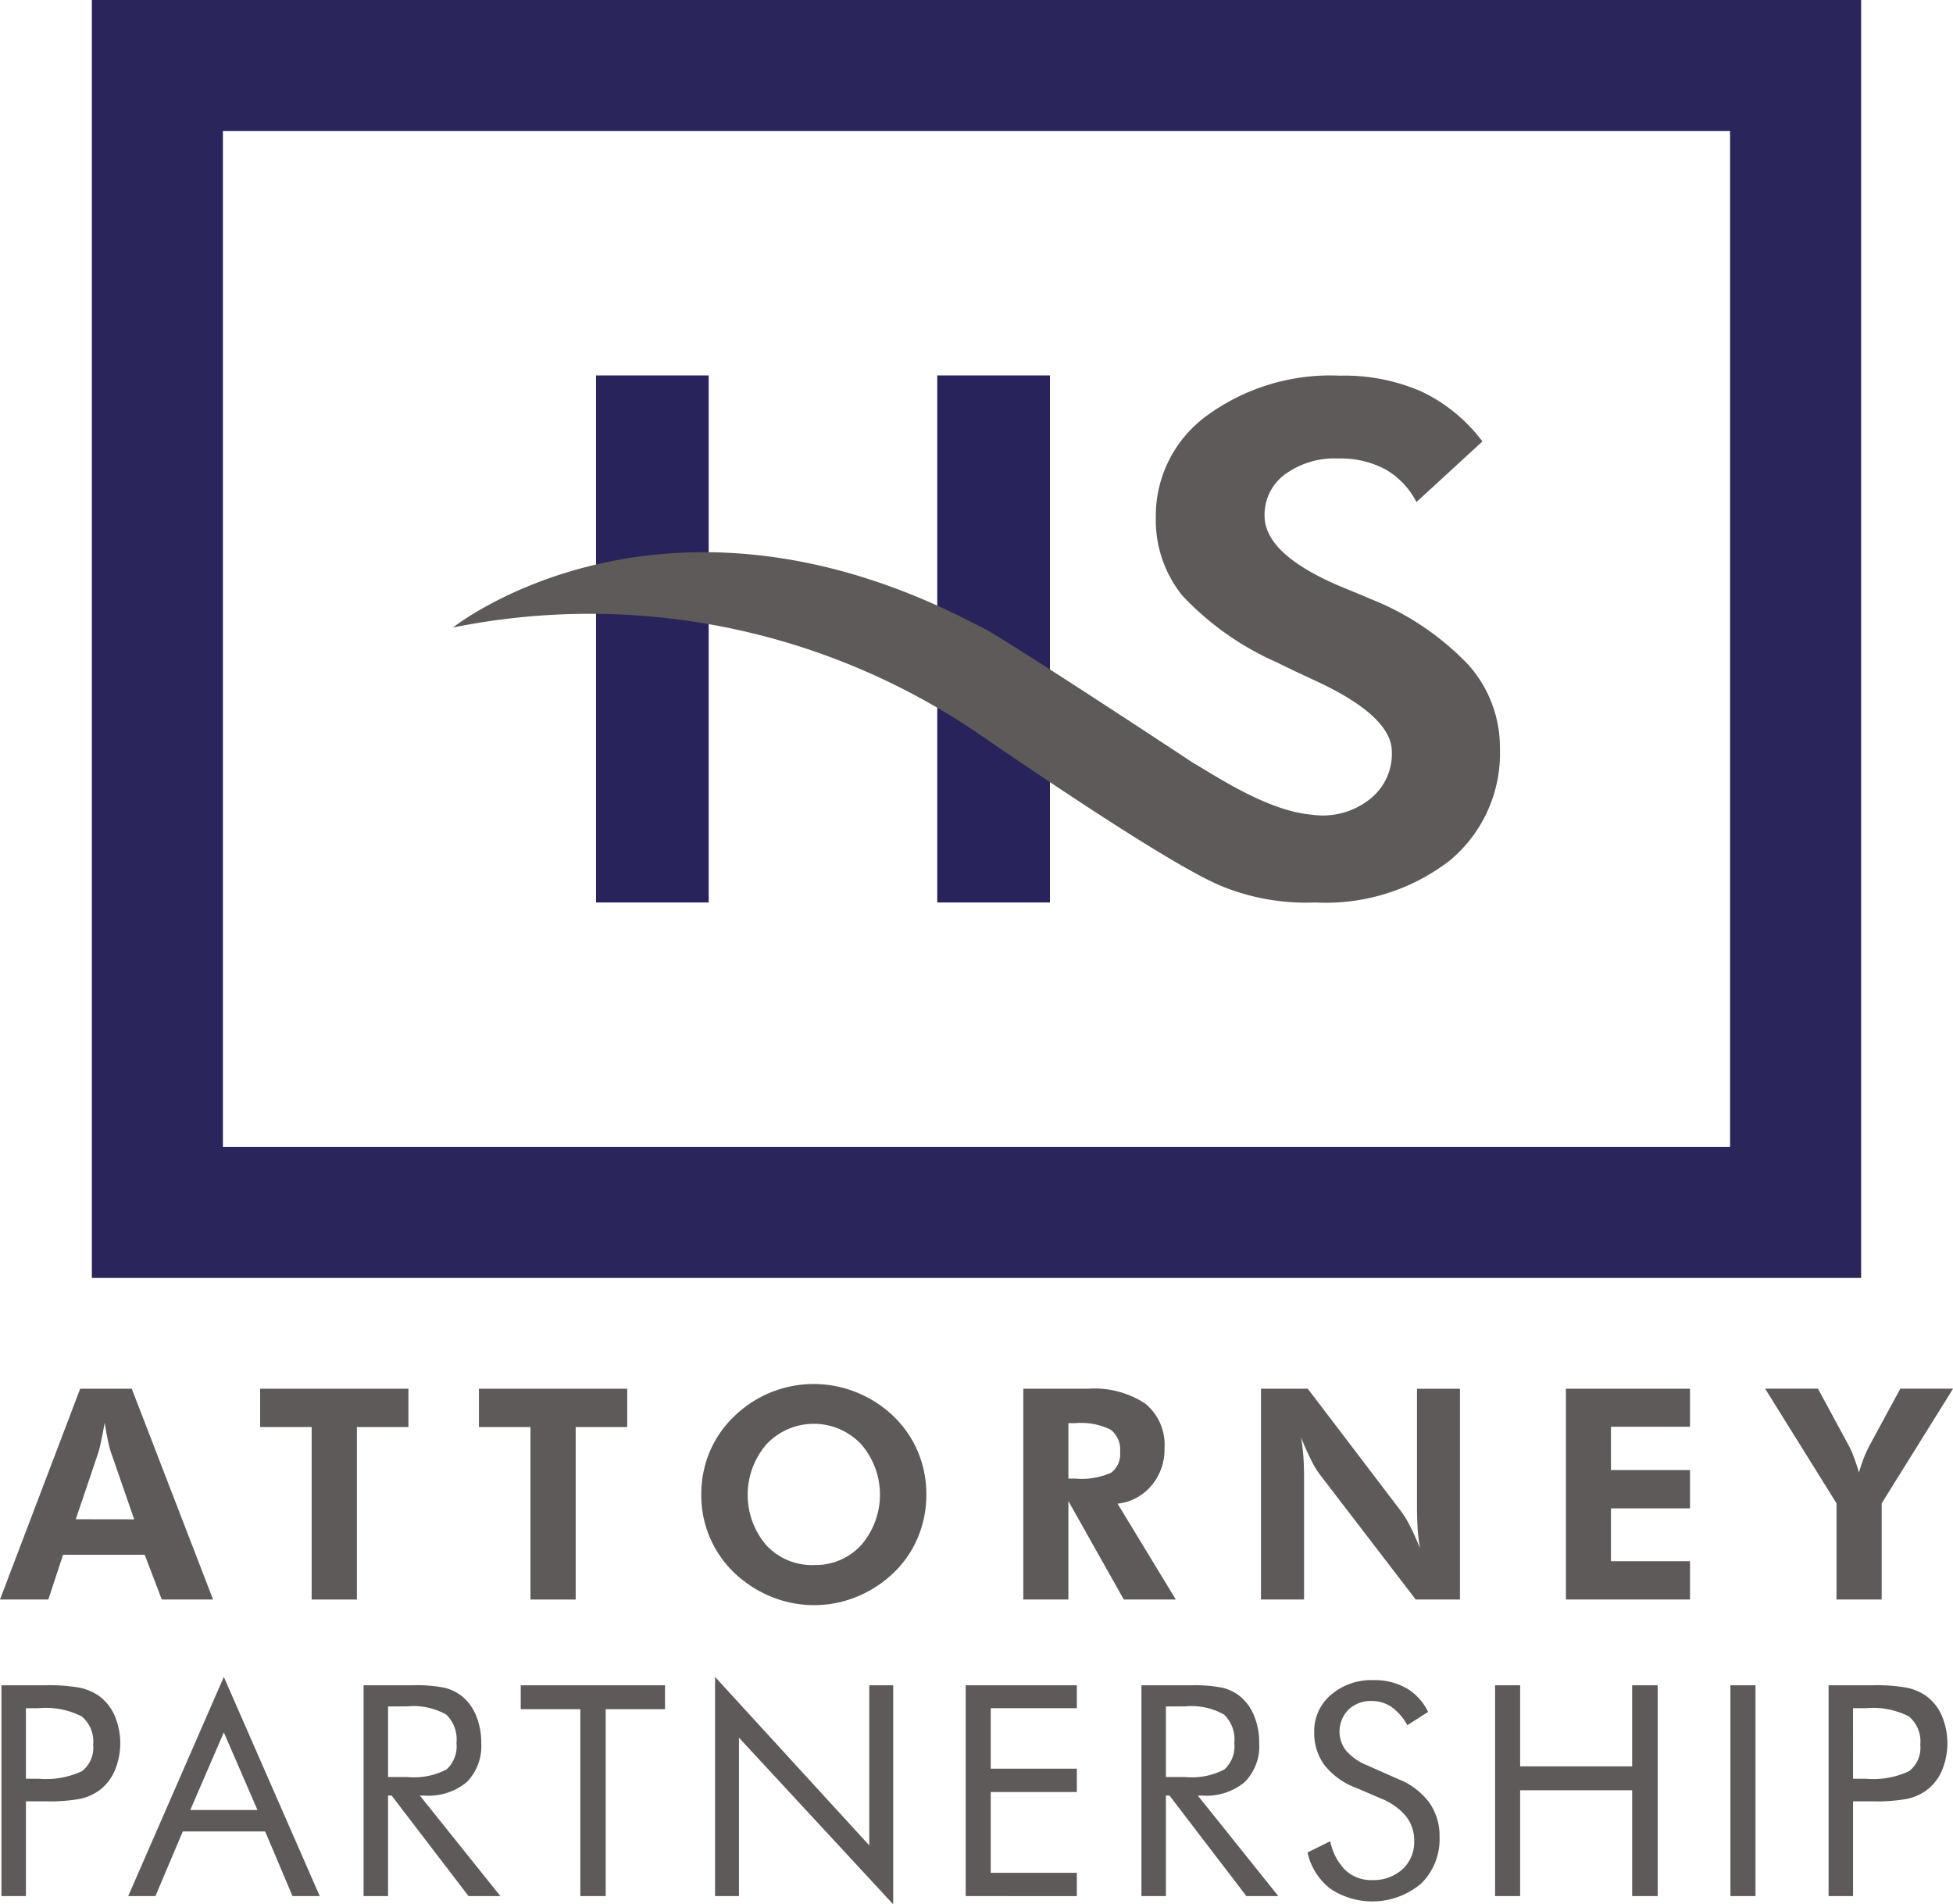 <svg id="Group_158" data-name="Group 158" xmlns="http://www.w3.org/2000/svg" xmlns:xlink="http://www.w3.org/1999/xlink" width="119.216" height="116.23" viewBox="0 0 119.216 116.23">
  <defs>
    <clipPath id="clip-path">
      <rect id="Rectangle_1902" data-name="Rectangle 1902" width="119.216" height="116.23" transform="translate(0 0)" fill="none"/>
    </clipPath>
  </defs>
  <rect id="Rectangle_1899" data-name="Rectangle 1899" width="6.878" height="32.168" transform="translate(36.383 22.915)" fill="#29235c"/>
  <rect id="Rectangle_1900" data-name="Rectangle 1900" width="6.878" height="32.168" transform="translate(57.213 22.915)" fill="#29235c"/>
  <path id="Path_7369" data-name="Path 7369" d="M13.607,8h92V70h-92Zm-8,70h108V0h-108Z" fill="#2a265c"/>
  <g id="Group_157" data-name="Group 157">
    <g id="Group_156" data-name="Group 156" clip-path="url(#clip-path)">
      <path id="Path_7370" data-name="Path 7370" d="M1.582,109.955v5.774H.088V102.862h2.7a10.5,10.5,0,0,1,2.082.149,3.244,3.244,0,0,1,1.161.493,2.927,2.927,0,0,1,.962,1.2,4.307,4.307,0,0,1,0,3.392,2.933,2.933,0,0,1-.962,1.2,3.132,3.132,0,0,1-1.156.5,10.408,10.408,0,0,1-2.087.15h-1.2Zm0-1.389h.773a5.172,5.172,0,0,0,2.65-.462,1.807,1.807,0,0,0,.681-1.612,1.989,1.989,0,0,0-.7-1.732,4.848,4.848,0,0,0-2.633-.5H1.582Z" fill="#5d5a59"/>
      <path id="Path_7371" data-name="Path 7371" d="M13.663,102.352l5.854,13.377H17.855l-1.67-3.946H11.158l-1.67,3.946H7.827Zm0,3.384-2.048,4.737h4.1Z" fill="#5d5a59"/>
      <path id="Path_7372" data-name="Path 7372" d="M22.194,115.729V102.862h3.023a8.921,8.921,0,0,1,1.894.145,2.769,2.769,0,0,1,1.059.5,2.925,2.925,0,0,1,.888,1.2,4.242,4.242,0,0,1,.317,1.665,3.12,3.12,0,0,1-.884,2.4,3.664,3.664,0,0,1-2.588.822H25.63l4.913,6.135H28.6l-4.693-6.135h-.22v6.135Zm1.494-11.575v4.307h1.169a4.281,4.281,0,0,0,2.4-.462,1.9,1.9,0,0,0,.607-1.613,2.1,2.1,0,0,0-.624-1.735,4.046,4.046,0,0,0-2.382-.5Z" fill="#5d5a59"/>
      <path id="Path_7373" data-name="Path 7373" d="M35.426,115.729V104.321H31.787v-1.459h8.807v1.459H36.973v11.408Z" fill="#5d5a59"/>
      <path id="Path_7374" data-name="Path 7374" d="M43.649,115.729V102.352l9.414,10.283v-9.773h1.459V116.23l-9.414-10.169v9.668Z" fill="#5d5a59"/>
      <path id="Path_7375" data-name="Path 7375" d="M58.948,115.729V102.862h6.786v1.4H60.477v3.692h5.257v1.424H60.477v4.93h5.257v1.424Z" fill="#5d5a59"/>
      <path id="Path_7376" data-name="Path 7376" d="M69.676,115.729V102.862H72.7a8.944,8.944,0,0,1,1.9.145,2.778,2.778,0,0,1,1.058.5,2.925,2.925,0,0,1,.888,1.2,4.242,4.242,0,0,1,.317,1.665,3.116,3.116,0,0,1-.884,2.4,3.662,3.662,0,0,1-2.588.822h-.273l4.913,6.135H76.083l-4.693-6.135h-.22v6.135Zm1.494-11.575v4.307h1.169a4.281,4.281,0,0,0,2.4-.462,1.9,1.9,0,0,0,.607-1.613,2.1,2.1,0,0,0-.624-1.735,4.046,4.046,0,0,0-2.382-.5Z" fill="#5d5a59"/>
      <path id="Path_7377" data-name="Path 7377" d="M85.343,108.584a4.36,4.36,0,0,1,1.894,1.424,3.512,3.512,0,0,1,.637,2.1,3.789,3.789,0,0,1-1.13,2.862,4.619,4.619,0,0,1-5.541.306,3.832,3.832,0,0,1-1.388-2.21l1.388-.685a3.446,3.446,0,0,0,.928,1.77,2.278,2.278,0,0,0,1.621.6,2.622,2.622,0,0,0,1.863-.663,2.254,2.254,0,0,0,.712-1.728,2.371,2.371,0,0,0-.5-1.5,3.776,3.776,0,0,0-1.5-1.076l-1.564-.668a4.44,4.44,0,0,1-1.912-1.38,3.286,3.286,0,0,1-.628-2.021,2.892,2.892,0,0,1,1.019-2.268,3.8,3.8,0,0,1,2.6-.9,3.941,3.941,0,0,1,2.009.492,3.339,3.339,0,0,1,1.322,1.45l-1.266.809a3.31,3.31,0,0,0-.967-1.112,2.1,2.1,0,0,0-1.212-.365,1.954,1.954,0,0,0-1.411.527,1.9,1.9,0,0,0-.127,2.532,3.508,3.508,0,0,0,1.309.887Z" fill="#5d5a59"/>
      <path id="Path_7378" data-name="Path 7378" d="M91.264,115.729V102.862h1.529v4.948h6.838v-4.948h1.556v12.867H99.631v-6.46H92.793v6.46Z" fill="#5d5a59"/>
      <rect id="Rectangle_1901" data-name="Rectangle 1901" width="1.529" height="12.867" transform="translate(105.63 102.862)" fill="#5d5a59"/>
      <path id="Path_7379" data-name="Path 7379" d="M113.115,109.955v5.774h-1.494V102.862h2.7a10.518,10.518,0,0,1,2.083.149,3.247,3.247,0,0,1,1.16.493,2.929,2.929,0,0,1,.963,1.2,4.318,4.318,0,0,1,0,3.392,2.935,2.935,0,0,1-.963,1.2,3.139,3.139,0,0,1-1.156.5,10.408,10.408,0,0,1-2.087.15h-1.2Zm0-1.389h.773a5.176,5.176,0,0,0,2.651-.462,1.806,1.806,0,0,0,.68-1.612,1.989,1.989,0,0,0-.7-1.732,4.85,4.85,0,0,0-2.633-.5h-.773Z" fill="#5d5a59"/>
      <path id="Path_7380" data-name="Path 7380" d="M0,97.628,4.895,84.761H8.042l4.965,12.867H9.878L8.833,94.895H3.849l-.9,2.733Zm8.191-4.895L6.75,88.576q-.061-.184-.159-.633t-.2-1.1q-.114.624-.219,1.12c-.071.332-.124.553-.159.665l-1.388,4.1Z" fill="#5d5a59"/>
      <path id="Path_7381" data-name="Path 7381" d="M21.785,87.1V97.629h-2.76V87.1H15.879V84.762h9.052V87.1Z" fill="#5d5a59"/>
      <path id="Path_7382" data-name="Path 7382" d="M35.141,87.1V97.629h-2.76V87.1H29.235V84.762h9.052V87.1Z" fill="#5d5a59"/>
      <path id="Path_7383" data-name="Path 7383" d="M56.546,91.222a6.7,6.7,0,0,1-.514,2.61,6.4,6.4,0,0,1-1.481,2.162,7.114,7.114,0,0,1-2.258,1.467,6.882,6.882,0,0,1-4.909.111,7.147,7.147,0,0,1-2.07-1.148,6.535,6.535,0,0,1-2.505-5.2,6.685,6.685,0,0,1,.51-2.607,6.467,6.467,0,0,1,1.494-2.166,6.958,6.958,0,0,1,7.493-1.459,7.054,7.054,0,0,1,2.245,1.459,6.508,6.508,0,0,1,1.485,2.171,6.688,6.688,0,0,1,.51,2.6m-6.855,4.3a3.763,3.763,0,0,0,2.887-1.227,4.7,4.7,0,0,0-.013-6.147,3.968,3.968,0,0,0-5.774,0,4.723,4.723,0,0,0-.018,6.161,3.807,3.807,0,0,0,2.918,1.217" fill="#5d5a59"/>
      <path id="Path_7384" data-name="Path 7384" d="M71.775,97.628H68.6l-3.384-6.011v6.011H62.467V84.762H66.4a5.659,5.659,0,0,1,3.515.91,3.251,3.251,0,0,1,1.169,2.737,3.385,3.385,0,0,1-.8,2.268,3.118,3.118,0,0,1-2.065,1.1Zm-6.557-7.382h.413a4.4,4.4,0,0,0,2.206-.365,1.421,1.421,0,0,0,.536-1.27,1.525,1.525,0,0,0-.576-1.349,4.1,4.1,0,0,0-2.166-.4h-.413Z" fill="#5d5a59"/>
      <path id="Path_7385" data-name="Path 7385" d="M76.974,97.628V84.761H79.83l5.7,7.489a5.755,5.755,0,0,1,.54.892q.294.575.611,1.357-.1-.572-.14-1.134t-.044-1.4v-7.2H89.12V97.628h-2.7L80.569,90a5.525,5.525,0,0,1-.536-.893q-.291-.575-.616-1.375.1.553.141,1.121c.029.377.044.854.044,1.428v7.347Z" fill="#5d5a59"/>
      <path id="Path_7386" data-name="Path 7386" d="M95.586,97.628V84.761h7.576v2.321H98.337v2.645h4.825v2.338H98.337V95.29h4.825v2.338Z" fill="#5d5a59"/>
      <path id="Path_7387" data-name="Path 7387" d="M112.106,97.628V91.757l-4.359-7h3.225l1.907,3.525a5.278,5.278,0,0,1,.29.668q.15.4.308.931a8.684,8.684,0,0,1,.276-.843,8.391,8.391,0,0,1,.348-.774l1.9-3.507h3.22l-4.359,7v5.871Z" fill="#5d5a59"/>
      <path id="Path_7388" data-name="Path 7388" d="M72.75,46.507c-10.52-6.934-12.471-8.034-12.471-8.034-.432-.222-.87-.447-1.327-.678-18.806-9.491-31.3.505-31.3.505A42.122,42.122,0,0,1,59.9,44.9c10.778,7.386,13.605,8.728,14.612,9.162a13.648,13.648,0,0,0,5.772,1.021A12.383,12.383,0,0,0,88.5,52.521a8.5,8.5,0,0,0,3.058-6.869,7.553,7.553,0,0,0-1.948-5.1,16.8,16.8,0,0,0-6-4.015q-.522-.229-1.5-.627-4.918-2.009-4.918-4.434a3.057,3.057,0,0,1,1.241-2.52,5.138,5.138,0,0,1,3.264-.972,5.8,5.8,0,0,1,2.862.659,4.818,4.818,0,0,1,1.905,2l4.026-3.7a10.079,10.079,0,0,0-3.711-3.043,11.806,11.806,0,0,0-4.995-.972,12.8,12.8,0,0,0-8.107,2.436,7.559,7.559,0,0,0-3.123,6.222,7.341,7.341,0,0,0,1.611,4.757,17.63,17.63,0,0,0,5.789,4.089q.87.438,2.372,1.129,4.636,2.154,4.636,4.329a3.515,3.515,0,0,1-1.394,2.927,4.64,4.64,0,0,1-3.554.9c-2.813-.243-6.261-2.668-7.267-3.2" fill="#5d5a59"/>
    </g>
  </g>
</svg>
